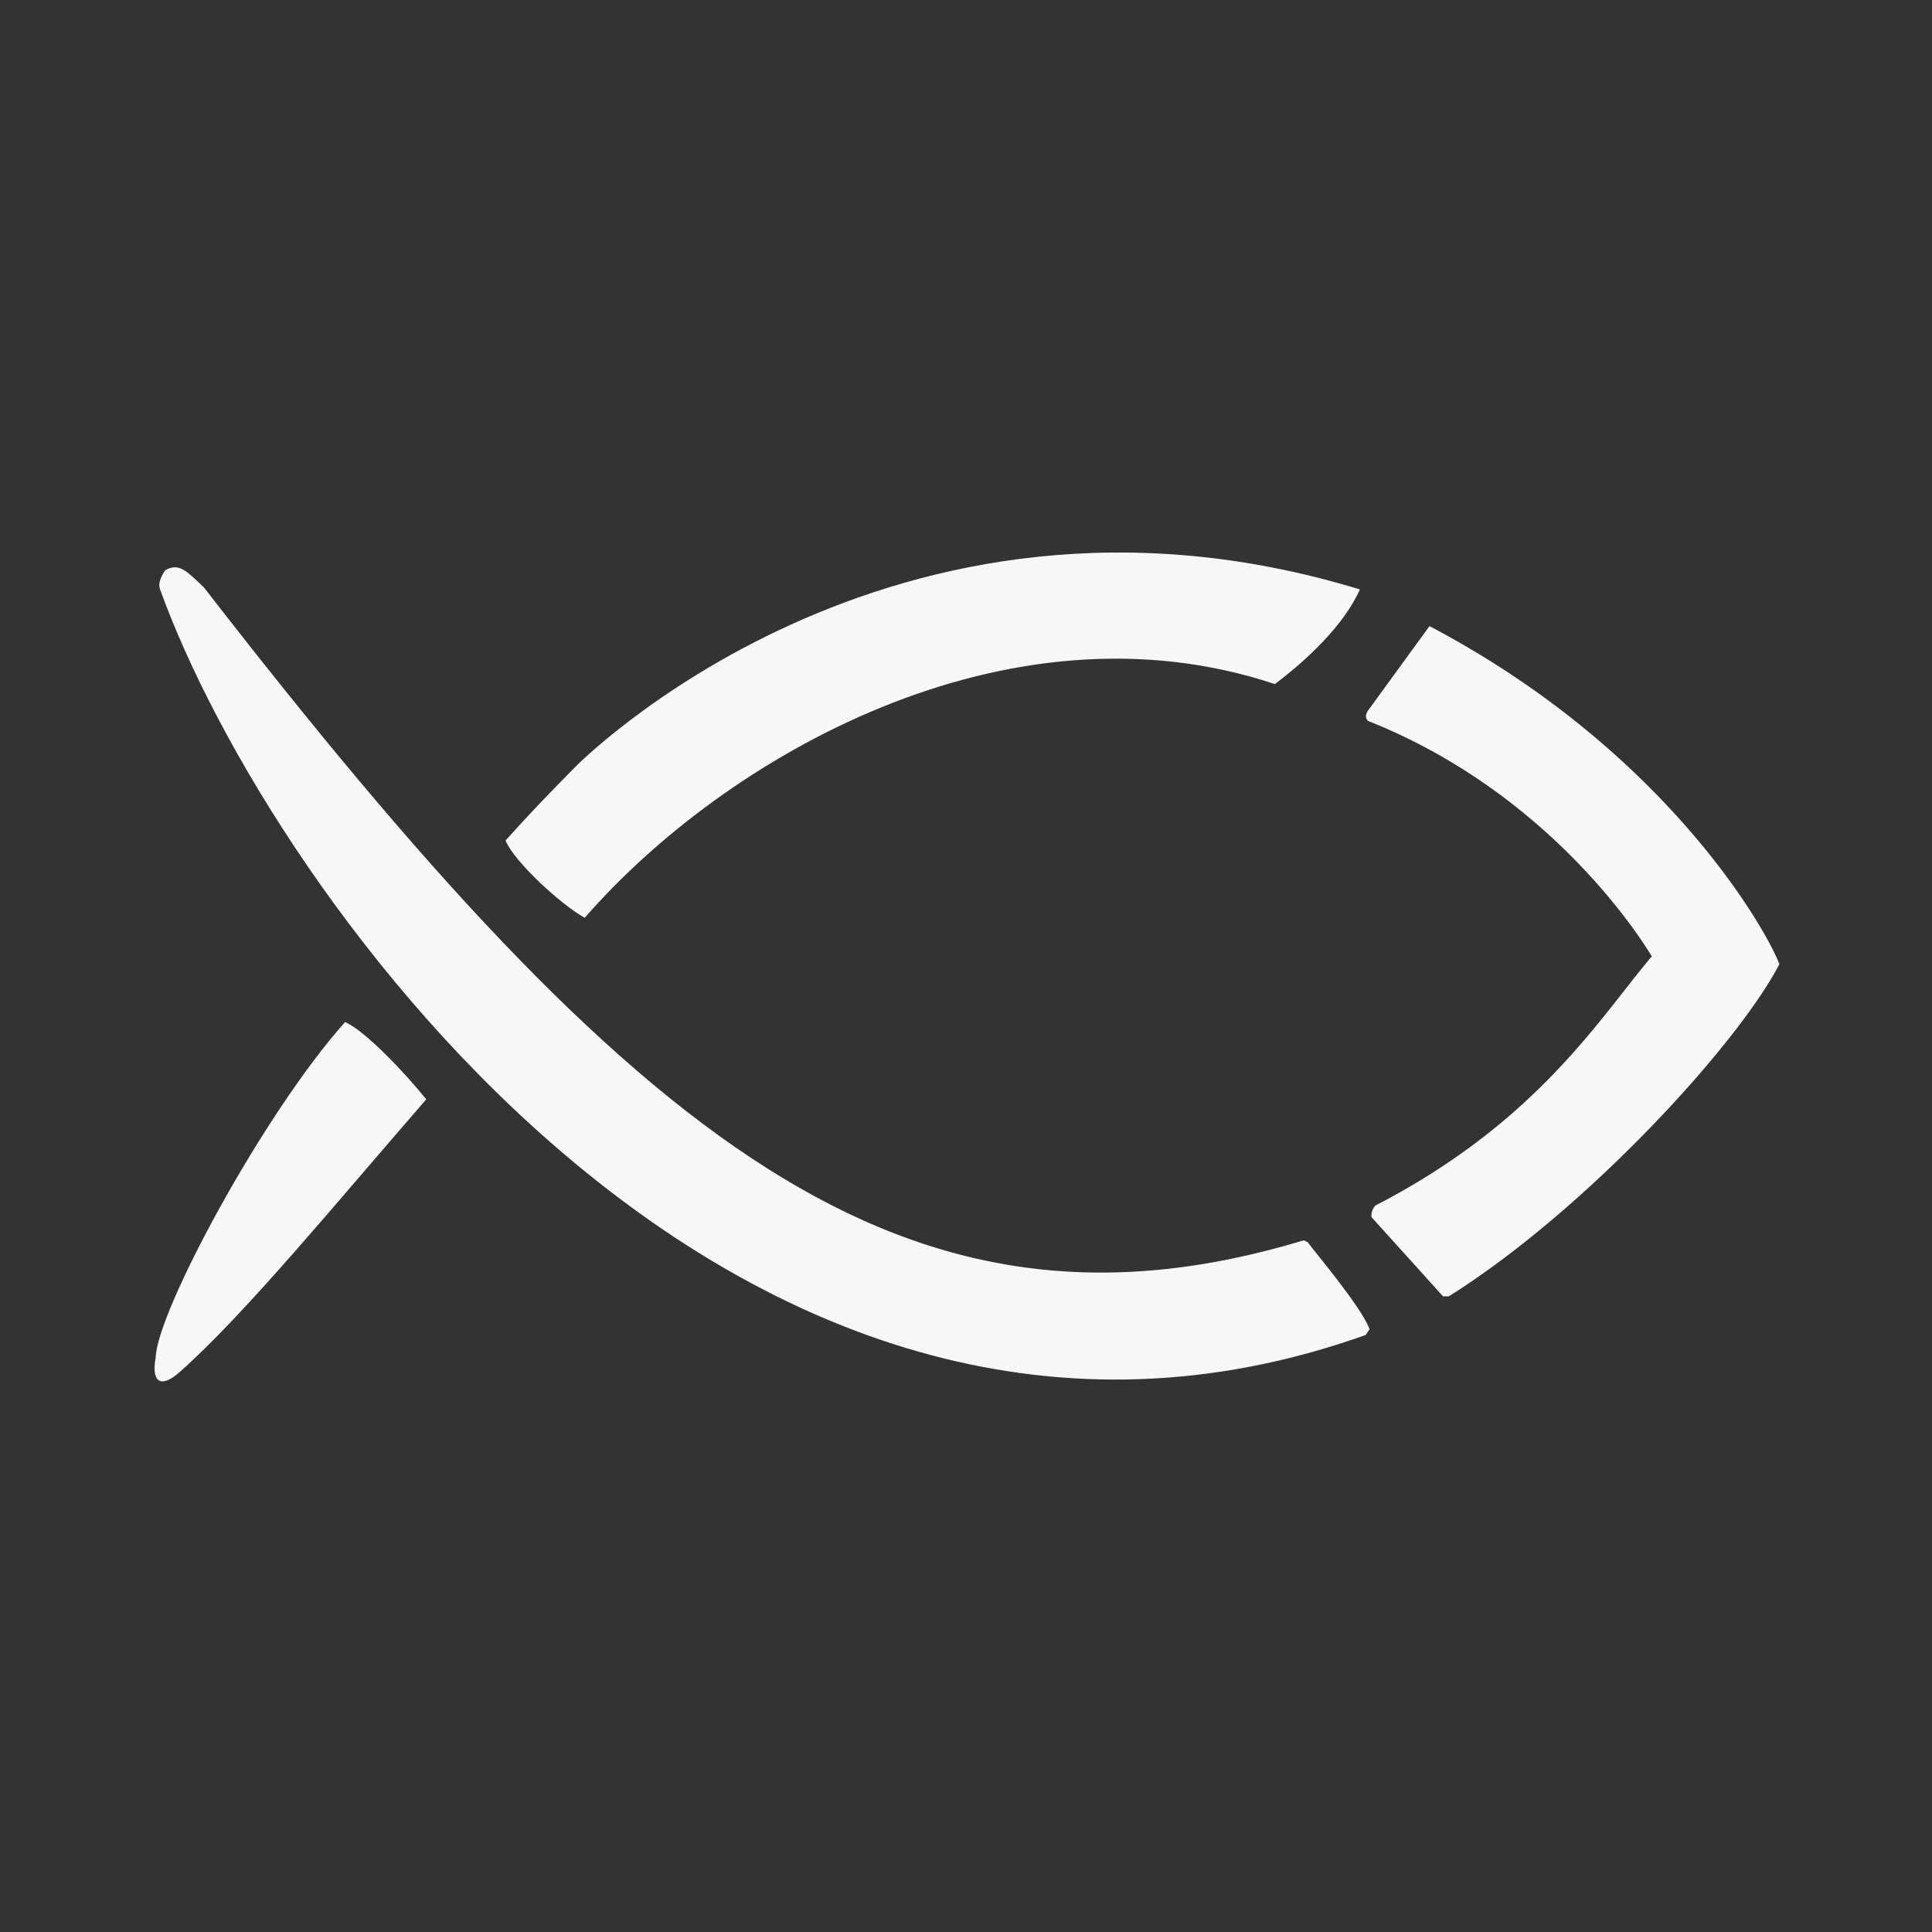 <svg xmlns="http://www.w3.org/2000/svg" id="Logo_isolada" data-name="Logo isolada" width="1000" height="1000" viewBox="0 0 1000 1000"><rect x="0" y="0" width="1000" height="1000" fill="#333333" stroke="none"/><defs><style>      .cls-1 {        fill: #f7f7f7;        fill-rule: evenodd;      }    </style></defs><g id="Logo_isolada_branco" data-name="Logo isolada branco"><path id="parte_traseira" data-name="parte traseira" class="cls-1" d="M703.887,305.088c-8.446,18.891-28.169,37.1-44.023,48.986-139.088-46.3-285.148,38.14-357.186,120.965-12.082-6.574-36.462-28.932-41.021-39.989,12.115-13.545,23.572-25.437,36.019-37.989C296.982,397.694,460.141,230.686,703.887,305.088Zm-618.322-10c7.041-3.679,10.333-.251,20.011,9,223.94,288.865,363.373,400.068,569.3,337.9l2,1c1.537,2.476,27.623,33.053,32.017,44.987l-2,3C385.406,805.689,139.946,463.709,82.788,304.892,81.693,301.849,83.48,298.177,85.565,295.091Zm93.049,233.932c10.161,4.314,30.958,26.239,42.022,39.988-47.412,54.522-93.31,110.571-127.2,140.785-11.248,10.14-15.011,4.166-12.877-6.824C80.857,679.439,136.443,576.149,178.614,529.023Z"></path><path id="parte_frontal" data-name="parte frontal" class="cls-1" d="M739.906,324.083C863.161,388.938,914.953,482.591,921,499.032c-21.011,40.683-99.163,126.724-171.089,171.95h-3L709.89,629.993a7.773,7.773,0,0,1,2-6c84.125-43.453,116.313-97.506,143.075-128.962,1.3,2.467-45.659-81.778-147.077-121.965-1.459-2.186-.795-3.465,0-5Z"></path></g></svg>